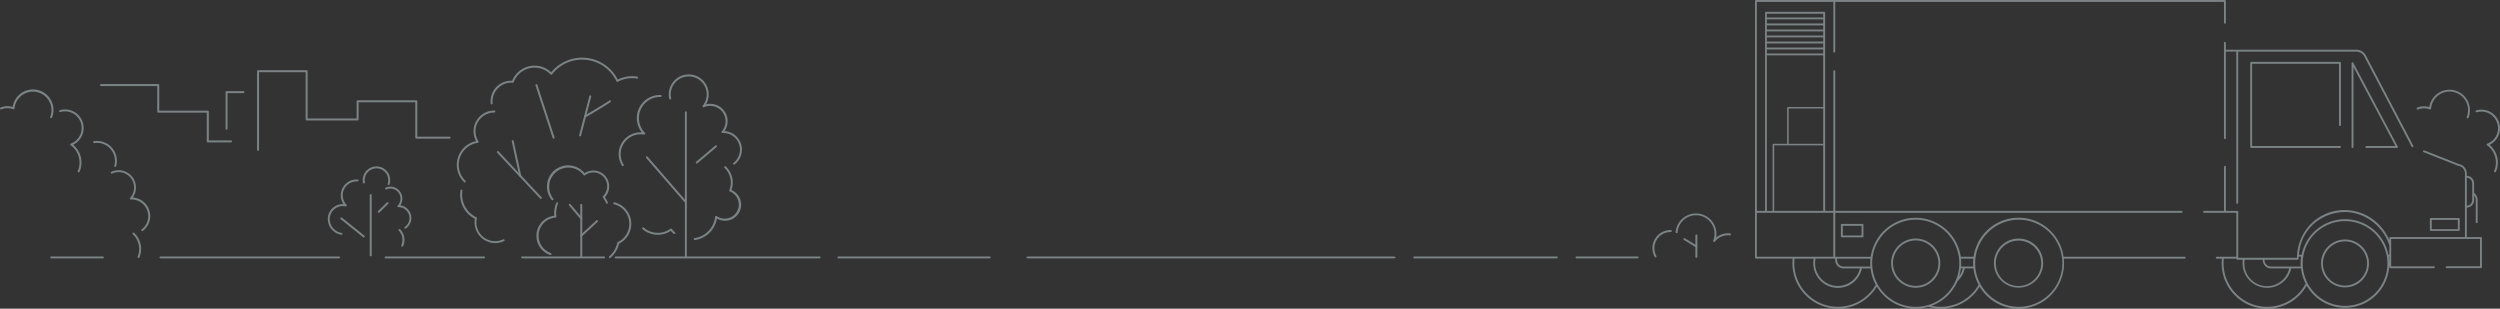 <svg xmlns="http://www.w3.org/2000/svg" viewBox="0 0 1892.13 233.62"><rect x="0" y="0" width="1892.13" height="233.62" fill="#333333" stroke="none"/><defs><style>.cls-1{opacity:0.4;}.cls-2{fill:#e9f9ff;}</style></defs><g id="Capa_2" data-name="Capa 2"><g id="Capa_1-2" data-name="Capa 1"><g class="cls-1"><path class="cls-2" d="M38.8,195.59h39a.75.75,0,0,0,0-1.5h-39a.75.75,0,1,0,0,1.5Z"></path><path class="cls-2" d="M121.93,195.59H256.14c.72,0,1.31-.34,1.31-.75s-.59-.75-1.31-.75H121.93c-.73,0-1.32.33-1.32.75S121.2,195.59,121.93,195.59Z"></path><path class="cls-2" d="M291.86,195.59h74.45a.75.75,0,0,0,0-1.5H291.86a.75.75,0,0,0,0,1.5Z"></path><path class="cls-2" d="M395.23,195.59h61.93a.75.75,0,0,0,0-1.5H395.23a.75.75,0,0,0,0,1.5Z"></path><path class="cls-2" d="M466,195.59H620.28a.75.75,0,0,0,0-1.5H466a.75.75,0,0,0,0,1.5Z"></path><path class="cls-2" d="M634.59,195.59H749.06a.75.75,0,0,0,0-1.5H634.59a.75.75,0,0,0,0,1.5Z"></path><path class="cls-2" d="M778.83,195.59h275.31c1.2,0,2.18-.34,2.18-.75s-1-.75-2.18-.75H778.83c-1.2,0-2.17.33-2.17.75S777.63,195.59,778.83,195.59Z"></path><path class="cls-2" d="M1070.41,195.59h107.84a.75.75,0,0,0,0-1.5H1070.41a.75.75,0,0,0,0,1.5Z"></path><path class="cls-2" d="M1193.2,195.59h46.26a.75.75,0,0,0,0-1.5H1193.2a.75.75,0,0,0,0,1.5Z"></path><path class="cls-2" d="M1888.38,130.44a.75.75,0,0,0,.69-.45,17.52,17.52,0,0,0-4.82-20.39,13.91,13.91,0,0,0,6.73-7,14.06,14.06,0,0,0-16.79-19.07.76.76,0,0,0-.51.93.75.75,0,0,0,.93.51,12.55,12.55,0,0,1,15,17,12.46,12.46,0,0,1-7.08,6.75.75.75,0,0,0-.17,1.3,16,16,0,0,1,5.34,19.37.76.76,0,0,0,.39,1A.8.8,0,0,0,1888.38,130.44Z"></path><path class="cls-2" d="M1867.62,89.54a.73.73,0,0,0,.69-.48,15.48,15.48,0,1,0-29.71-8,13.36,13.36,0,0,0-3.75-.6,13.71,13.71,0,0,0-5.34,1,.76.76,0,0,0-.42,1,.75.75,0,0,0,1,.41,12.18,12.18,0,0,1,8.9-.06.76.76,0,0,0,1-.63,14,14,0,1,1,26.94,6.36.76.76,0,0,0,.42,1A.87.87,0,0,0,1867.62,89.54Z"></path><path class="cls-2" d="M1297.33,183.17a.75.75,0,0,0,.59-.29,12.62,12.62,0,0,1,11.34-4.73.74.74,0,1,0,.17-1.48,14.13,14.13,0,0,0-10.58,3.12,15.48,15.48,0,1,0-30.65-4.15.75.75,0,0,0,.68.81.74.74,0,0,0,.81-.68,14,14,0,1,1,26.94,6.37.75.75,0,0,0,.33.93A.79.79,0,0,0,1297.33,183.17Z"></path><path class="cls-2" d="M1253,194.77a.81.81,0,0,0,.37-.09.75.75,0,0,0,.29-1,12.18,12.18,0,0,1,10.88-18.06h0a.75.75,0,0,0,.75-.74.74.74,0,0,0-.74-.76,13.68,13.68,0,0,0-12.21,20.29A.74.74,0,0,0,1253,194.77Z"></path><path class="cls-2" d="M1283.9,195.14a.75.75,0,0,0,.75-.75V178.16a.75.75,0,0,0-1.5,0v16.23A.74.74,0,0,0,1283.9,195.14Z"></path><path class="cls-2" d="M1283.9,187.33a.74.74,0,0,0,.39-1.38l-9.07-5.62a.76.76,0,0,0-1,.25.75.75,0,0,0,.24,1l9.07,5.61A.73.73,0,0,0,1283.9,187.33Z"></path><path class="cls-2" d="M1770.3,94.66a.72.72,0,0,0,1.44,0V47.55a.72.72,0,0,0-.72-.72h-67.19a.72.72,0,0,0-.72.72v63.69a.72.72,0,0,0,.72.72H1771a.72.72,0,1,0,0-1.44h-66.47V48.27h65.75V94.66Z"></path><path class="cls-2" d="M1790.27,111.24h0a.72.72,0,0,0,.71.72h23.16a.73.73,0,0,0,.62-.35.75.75,0,0,0,0-.71l-33.62-63.37a.72.72,0,0,0-.81-.36.71.71,0,0,0-.54.69v63.38a.72.72,0,1,0,1.43,0h0V50.75L1813,110.52h-22A.71.71,0,0,0,1790.27,111.24Z"></path><path class="cls-2" d="M1877.68,179.4H1867V157.12a5.71,5.71,0,0,0,5.55-5.7V148a5.31,5.31,0,0,1,1.23,3.39v16.9a.72.72,0,0,0,1.43,0v-16.9a6.75,6.75,0,0,0-2.66-5.36v-7.25a5.71,5.71,0,0,0-5.55-5.7v-1.77a7.3,7.3,0,0,0-6.14-7.18l-26-10.28a.73.73,0,0,0-.94.41h0a.73.73,0,0,0,.41.93l26.11,10.31.16,0a5.85,5.85,0,0,1,5,5.77V179.4h-56.5a.72.72,0,0,0-.72.72v1.58a37.89,37.89,0,0,0-7.58-11.41,36.54,36.54,0,0,0-25.93-11.3,35.82,35.82,0,0,0-26.57,11.22,36.26,36.26,0,0,0-5.43,7.61c-.12.23-.25.45-.36.68s-.24.49-.36.73a36.32,36.32,0,0,0-1.85,4.63c-.08.24-.16.48-.23.72s-.15.48-.21.72a38.15,38.15,0,0,0-1.33,7.49l-.06.76,0,.68c0,.3,0,.6,0,.91H1694a.43.43,0,0,0,0-.11v-34.7a.72.72,0,0,0-.49-.68l-.17,0h-8.67V126.28a.71.71,0,0,0-.72-.71h0a.71.71,0,0,0-.72.71v33.33h-15a.71.71,0,0,0-.71.72h0a.72.72,0,0,0,.71.72h24.34v33.27h-14.81a.71.71,0,0,0-.71.71h0a.71.71,0,0,0,.71.72h3.89a32.93,32.93,0,0,0-.18,3.45,34.41,34.41,0,0,0,64.36,17,33.5,33.5,0,0,0,62.52-16.32v2.38a.72.72,0,0,0,.72.72h33a.72.72,0,0,0,.72-.72h0a.71.71,0,0,0-.72-.71h-32.3v-7.94h0V180.84H1877V201.5h-25.19a.71.71,0,0,0-.72.71h0a.72.72,0,0,0,.72.72h25.91a.72.72,0,0,0,.72-.72V180.12A.72.72,0,0,0,1877.68,179.4ZM1867,146.1V134.54a4.27,4.27,0,0,1,4.11,4.27v12.61a4.27,4.27,0,0,1-4.11,4.27Zm-153,50.48h25a.72.72,0,0,0,.72-.72c0-.55,0-1.09,0-1.63h1.87a33.79,33.79,0,0,0-.4,5.16c0,.79,0,1.56.09,2.33h-22.53a4.84,4.84,0,0,1-4.83-4.83Zm-15.12,0h13.69v.31a6.27,6.27,0,0,0,6.26,6.27h13.72a17.16,17.16,0,0,1-33.67-6.58Zm17,35.6a33,33,0,0,1-32.8-36.43h9.5a.43.43,0,0,0,0,.11.72.72,0,0,0,.71.72h4.18a18.62,18.62,0,0,0,36.63,6.58h7.45a33.23,33.23,0,0,0,3.48,11.5A33,33,0,0,1,1715.87,232.18Zm59-.7c-.77,0-1.53,0-2.29-.09a32.12,32.12,0,0,1-25.92-16.73c-.14-.25-.27-.51-.4-.77s-.28-.56-.41-.84a31.68,31.68,0,0,1-2.83-9.89c0-.24-.06-.48-.08-.72s0-.48-.06-.72c0-.77-.09-1.54-.09-2.33a32.47,32.47,0,0,1,.42-5.16l.12-.68c0-.25.09-.51.14-.76a32.44,32.44,0,0,1,2.46-7.25l.13-.24.3-.59a.83.83,0,0,1,.07-.13l.33-.64a.35.35,0,0,0,0-.08,32.1,32.1,0,0,1,59.46,8.93c0,.25.1.51.14.76s.09.45.12.68a31.33,31.33,0,0,1,.43,5.16A32.13,32.13,0,0,1,1774.82,231.48ZM1808.33,199a33.41,33.41,0,0,0-.39-4.73h.39Zm0-6.17h-.64a33.51,33.51,0,0,0-61.77-10.35c-.14.23-.27.47-.41.71s-.25.47-.38.71l0,.07-.34.65c-.11.23-.23.47-.34.72a32.89,32.89,0,0,0-2.46,7.49h-2a37.41,37.41,0,0,1,1.29-7.49q.1-.37.21-.72c.07-.24.14-.48.22-.72a33.63,33.63,0,0,1,1.34-3.44c.11-.26.23-.51.36-.76s.22-.48.35-.72c6.22-12.11,19-18.51,31.13-18.51,15.54.2,29.09,11.09,33.52,25.42Z"></path><path class="cls-2" d="M1860.93,174.8a.71.71,0,0,0,.72-.71v-8.4a.72.72,0,0,0-.72-.72h-21.15a.72.72,0,0,0-.72.72v8.4a.71.71,0,0,0,.72.71Zm-20.44-6.72v-1.67h19.72v7h-19.72Z"></path><path class="cls-2" d="M1792,193.55c-.09-.25-.18-.51-.28-.76a18.14,18.14,0,0,0-26.27-8.93c-.37.22-.73.47-1.08.72s-.65.47-.95.72a18.07,18.07,0,0,0-5.49,7.49c-.1.25-.2.51-.28.76s-.15.45-.22.68a18.14,18.14,0,0,0-.6,7.49c0,.24.07.48.11.72s.08.48.13.72a18.15,18.15,0,0,0,35.9-3.77,17.94,17.94,0,0,0-.76-5.16C1792.15,194,1792.07,193.78,1792,193.55Zm-9.84,20.83a16.65,16.65,0,0,1-23.6-11.22q-.09-.36-.15-.72c-.05-.24-.08-.48-.11-.72a16.27,16.27,0,0,1-.19-2.33,16.6,16.6,0,0,1,.83-5.16c.08-.23.16-.45.25-.68s.18-.51.29-.76a16.76,16.76,0,0,1,6.41-7.49,13.81,13.81,0,0,1,1.24-.72,15.51,15.51,0,0,1,1.49-.69,16.51,16.51,0,0,1,13.54.51,16.84,16.84,0,0,1,8,8.39c.11.25.2.51.3.76s.17.45.24.68a16.63,16.63,0,0,1-8.54,20.15Z"></path><path class="cls-2" d="M1684.65,32.41a.72.72,0,0,0-.72-.72h0a.72.72,0,0,0-.72.72v72.16a.71.71,0,0,0,.72.71h0a.71.71,0,0,0,.72-.71V39.07h7.9V153.53a.71.71,0,0,0,.71.71h.07l.16,0a.72.72,0,0,0,.49-.67V39.07h89.33a7,7,0,0,1,6.28,4,.41.41,0,0,0,.05.09l35.89,68.39.63-.33.64-.34-35.87-68.35a8.39,8.39,0,0,0-7.62-4.91h-98.66Z"></path><path class="cls-2" d="M1653.49,194.32h-91.66a34.41,34.41,0,0,0-63.54-12.88l-.41.71c-.14.25-.28.49-.41.74s-.34.64-.5,1-.24.48-.35.72-.22.47-.33.72a34.08,34.08,0,0,0-2.59,9H1484a33.51,33.51,0,0,0-1.09-4.95,34.31,34.31,0,0,0-1.36-3.76l-.15-.31c-.1-.25-.21-.49-.32-.72s-.23-.48-.35-.72A34.6,34.6,0,0,0,1461.92,167c-.42-.16-.85-.3-1.28-.45s-.85-.26-1.28-.39a34.36,34.36,0,0,0-38.92,15.33c-.14.24-.28.47-.41.71s-.29.49-.42.74-.34.64-.5,1-.24.48-.35.72-.22.47-.32.72a33.72,33.72,0,0,0-2.6,9H1389V161.05h262.22a.72.72,0,0,0,.72-.72h0a.72.72,0,0,0-.72-.72H1389V53.94a.72.72,0,0,0-.72-.72h0a.72.72,0,0,0-.72.72V159.61h-6.19V9.67a.72.72,0,0,0-.72-.72h-44.05a.71.71,0,0,0-.71.72V159.61h-6.19V1.44h57.86V39.08a.72.72,0,0,0,.72.72h0a.72.72,0,0,0,.72-.72V1.44h294.22V17.18a.72.72,0,0,0,.72.72h0a.72.72,0,0,0,.72-.72V.72a.72.72,0,0,0-.72-.72H1329a.72.72,0,0,0-.72.72V195a.72.72,0,0,0,.72.72h27.75a32.93,32.93,0,0,0-.18,3.45,34.42,34.42,0,0,0,63.9,17.76,34.36,34.36,0,0,0,38.92,15.33A34.38,34.38,0,0,0,1498.29,217a34.41,34.41,0,0,0,63.89-17.76c0-1.16-.06-2.31-.17-3.45h91.48a.71.71,0,0,0,.71-.72h0A.71.71,0,0,0,1653.49,194.32Zm-167.84,1.43h7.87a32.94,32.94,0,0,0-.17,3.45c0,.85,0,1.69.1,2.52h-9.22c.06-.83.1-1.67.1-2.52,0-1.16-.06-2.31-.17-3.45Zm-1.55,7.41h1.43a17.06,17.06,0,0,1-2.64,5.87A34.53,34.53,0,0,0,1484.1,203.16Zm-93.69-7.41h25.25c-.11,1.14-.17,2.29-.17,3.45,0,.85,0,1.69.1,2.52h-20.35a4.84,4.84,0,0,1-4.83-4.83Zm-2.14,0h.71v1.14a6.27,6.27,0,0,0,6.26,6.27h12.43a17.17,17.17,0,0,1-33.89-4,17.86,17.86,0,0,1,.34-3.45Zm-51-185.36h42.61v2.82h-42.61Zm0,4.26h42.61v3.13h-42.61Zm0,4.56h42.61v3.13h-42.61Zm0,4.56h42.61V26.9h-42.61Zm0,4.56h42.61v3.13h-42.61Zm0,4.56h42.61V36h-42.61Zm0,4.56h42.61v3h-42.61Zm0,4.45h42.61V81h-26.71a.56.56,0,0,0-.57.57v27.26h-10.42a.58.58,0,0,0-.58.58v50.24h-4.33Zm19.07,66.93h-2.59V82.11h26.13v26.72Zm23.54,1.16v49.62H1342.8V110H1353a.85.85,0,0,0,.22,0h26.71Zm-23,84.33h-27.21V161.05h57.86v33.27H1356.9ZM1391,232.18a33,33,0,0,1-32.8-36.43h14.51a17.86,17.86,0,0,0-.33,3.45,18.62,18.62,0,0,0,36.82,4h6.56a34.27,34.27,0,0,0,3.89,12.36A33,33,0,0,1,1391,232.18Zm67.14-1q-.64.16-1.29.3a32.77,32.77,0,0,1-6.9.73,31.72,31.72,0,0,1-3.53-.19,33.06,33.06,0,0,1-25.12-16.47c-.14-.25-.28-.49-.41-.74s-.28-.53-.41-.8a32.55,32.55,0,0,1-3.27-10.82c0-.24-.06-.48-.08-.72s0-.48-.06-.72c-.06-.83-.1-1.67-.1-2.52a32.93,32.93,0,0,1,.18-3.45c0-.24.06-.48.09-.72l.09-.71a32.64,32.64,0,0,1,2.72-9c.11-.25.23-.48.35-.72l.08-.16c.09-.19.19-.37.29-.56s.07-.16.12-.24l.41-.73A33,33,0,0,1,1456.81,167c.43.09.87.19,1.29.3s.85.23,1.26.36a33.14,33.14,0,0,1,19.6,16,2.1,2.1,0,0,1,.13.26c.13.24.25.48.37.72s.24.47.35.72.36.79.53,1.19c.3.7.56,1.42.81,2.15a32.48,32.48,0,0,1,1.38,5.68l.09.71c0,.24.07.48.09.72a32.93,32.93,0,0,1,.18,3.45c0,.85,0,1.69-.1,2.52,0,.24,0,.48-.06.72s0,.48-.08.72a32.54,32.54,0,0,1-2.31,8.75,30.78,30.78,0,0,1-1.38,2.9,33.17,33.17,0,0,1-19.6,16Zm10.72,1a32.7,32.7,0,0,1-6.9-.73,34.59,34.59,0,0,0,19.61-18.66,18.53,18.53,0,0,0,5.48-9.63h6.57a34.07,34.07,0,0,0,3.89,12.36A33,33,0,0,1,1468.82,232.18Zm59,0a31.59,31.59,0,0,1-3.53-.19,33,33,0,0,1-25.12-16.47c-.14-.25-.29-.49-.42-.74l-.41-.8a32.77,32.77,0,0,1-3.26-10.82l-.09-.72c0-.24,0-.48,0-.72-.07-.83-.11-1.67-.11-2.52a32.93,32.93,0,0,1,.18-3.45l.09-.72c0-.24.06-.48.1-.71a32.31,32.31,0,0,1,2.72-9c.11-.25.22-.48.34-.72a1.19,1.19,0,0,0,.08-.16l.29-.56.12-.24c.13-.24.28-.49.42-.73a33,33,0,0,1,59.88,5.75,32.26,32.26,0,0,1,1.38,5.68c0,.23.06.47.09.71s.07.48.1.72c.11,1.14.18,2.29.18,3.45A33,33,0,0,1,1527.77,232.18Z"></path><path class="cls-2" d="M1408.28,169.47H1394a.72.72,0,0,0-.72.72v8.71a.72.72,0,0,0,.72.72h15.63a.72.72,0,0,0,.72-.72v-8.71a.72.72,0,0,0-.72-.72Zm.64,2.09v6.63h-14.2v-7.28h14.2Z"></path><path class="cls-2" d="M1545.91,195c-.05-.24-.11-.48-.18-.71a18.6,18.6,0,0,0-28.5-10.46c-.34.23-.66.47-1,.72s-.58.47-.86.72a18.57,18.57,0,0,0-5.6,9c-.07.23-.13.47-.18.71s-.11.48-.15.72a18.68,18.68,0,0,0-.33,3.45,18.92,18.92,0,0,0,.18,2.52c0,.24.07.48.11.72s.09.48.14.72a18.62,18.62,0,0,0,36.49-7.41Q1546,195.39,1545.91,195ZM1538,213a17.12,17.12,0,0,1-27-9.8c-.06-.24-.12-.48-.16-.72s-.08-.48-.11-.72a16.07,16.07,0,0,1-.21-2.52,17.11,17.11,0,0,1,.35-3.45c0-.24.12-.48.18-.72s.12-.48.19-.71a17.16,17.16,0,0,1,6.41-9c.35-.26.71-.5,1.07-.72s.84-.5,1.28-.72a17.2,17.2,0,0,1,24.17,10.46c.07.23.13.47.19.71s.13.48.18.72A17.12,17.12,0,0,1,1538,213Z"></path><path class="cls-2" d="M1468.06,195l-.18-.71a18.7,18.7,0,0,0-7.16-10.27c-.44-.31-.89-.61-1.36-.88a18.53,18.53,0,0,0-19.59.43c-.14.08-.27.17-.4.26-.3.21-.6.43-.89.66l-.08.06c-.29.23-.58.47-.86.72l-.34.31a18.59,18.59,0,0,0-5.26,8.71l-.18.71-.15.72a18.68,18.68,0,0,0-.32,3.45,18.93,18.93,0,0,0,.17,2.52c0,.24.07.48.12.72s.08.48.13.72a18.62,18.62,0,0,0,5.49,9.63,16.39,16.39,0,0,0,1.28,1.09,15.11,15.11,0,0,0,1.29.93,18.59,18.59,0,0,0,19.59.43c.47-.28.92-.58,1.36-.89a18.62,18.62,0,0,0,7.49-18.6Zm-7.9,17.93c-.26.2-.52.4-.8.58s-.89.56-1.35.81a17.07,17.07,0,0,1-19.62-2.44,14.17,14.17,0,0,1-1.28-1.29,15,15,0,0,1-1.27-1.59,17.06,17.06,0,0,1-2.64-5.87c0-.24-.11-.48-.16-.72s-.07-.48-.11-.72a17.36,17.36,0,0,1-.21-2.52,17.11,17.11,0,0,1,.35-3.45c0-.24.13-.48.19-.72s.11-.48.18-.71a17,17,0,0,1,2.4-4.95,16.29,16.29,0,0,1,1.26-1.59q.62-.67,1.29-1.29a16.82,16.82,0,0,1,1.46-1.19,12.66,12.66,0,0,1,1.08-.72,14.51,14.51,0,0,1,1.28-.72,17.1,17.1,0,0,1,15.8.19c.46.25.92.52,1.35.81s.54.38.8.58a17.24,17.24,0,0,1,6.22,8.88c.07.23.12.47.18.71s.14.48.19.72a17.12,17.12,0,0,1-6.59,17.21Z"></path><path class="cls-2" d="M104.88,195.27a.76.76,0,0,0,.7-.47,16.88,16.88,0,0,0-4-18.55.75.75,0,0,0-1.06,0,.76.76,0,0,0,0,1.07,15.36,15.36,0,0,1,3.67,16.9.76.76,0,0,0,.42,1A.92.92,0,0,0,104.88,195.27Z"></path><path class="cls-2" d="M107.67,174.93a.69.69,0,0,0,.45-.16,14.09,14.09,0,0,0-7.58-25.29A13.15,13.15,0,0,0,84.28,130a.75.75,0,0,0,.62,1.37A11.64,11.64,0,0,1,99.06,149a9.42,9.42,0,0,1-.63.76A.76.76,0,0,0,99,151a12.59,12.59,0,0,1,8.19,22.61.74.74,0,0,0-.15,1A.77.77,0,0,0,107.67,174.93Z"></path><path class="cls-2" d="M87.21,126.36a.75.75,0,0,0,.72-.55,15.12,15.12,0,0,0-16.78-19,.75.75,0,0,0,.22,1.49,13.6,13.6,0,0,1,13.87,6.78,13.57,13.57,0,0,1,1.25,10.34.74.74,0,0,0,.52.92A.69.69,0,0,0,87.21,126.36Z"></path><path class="cls-2" d="M59.54,130.46a.76.76,0,0,0,.69-.46,17.58,17.58,0,0,0-4.84-20.45,14,14,0,0,0,6.75-7.06A14.09,14.09,0,0,0,45.3,83.36a.76.76,0,0,0-.51.93.75.75,0,0,0,.93.51,12.69,12.69,0,0,1,8.48.54,12.58,12.58,0,0,1-.54,23.32.76.76,0,0,0-.17,1.32,15.9,15.9,0,0,1,4.84,5.57,16.08,16.08,0,0,1,.52,13.86.75.75,0,0,0,.39,1A.8.8,0,0,0,59.54,130.46Z"></path><path class="cls-2" d="M38.7,89.42a.73.73,0,0,0,.7-.48,15.53,15.53,0,1,0-29.8-8,13.93,13.93,0,0,0-3.77-.6,13.82,13.82,0,0,0-5.36,1,.77.77,0,0,0-.42,1,.76.76,0,0,0,1,.42,12.15,12.15,0,0,1,4.78-.88,12,12,0,0,1,4.15.81.79.79,0,0,0,.67-.06A.76.76,0,0,0,11,82,14,14,0,1,1,38,88.4a.75.75,0,0,0,.43,1A.65.65,0,0,0,38.7,89.42Z"></path><path class="cls-2" d="M195.3,114.17a.76.76,0,0,0,.76-.75V54.62h35.26V90.41a.76.76,0,0,0,.76.76h38.58a.75.75,0,0,0,.75-.76v-13h42.9v26.78a.76.76,0,0,0,.75.75h25.22a.75.75,0,0,0,0-1.5H315.82V76.65a.76.76,0,0,0-.76-.75h-44.4a.75.75,0,0,0-.75.75v13H232.83V53.87a.75.75,0,0,0-.75-.75H195.3a.75.75,0,0,0-.75.75v59.55A.76.76,0,0,0,195.3,114.17Z"></path><path class="cls-2" d="M171.48,98.14a.75.75,0,0,0,.75-.75V70.49H184.3a.76.76,0,0,0,0-1.51H171.48a.75.75,0,0,0-.75.76V97.39A.75.75,0,0,0,171.48,98.14Z"></path><path class="cls-2" d="M157.3,107.75h17.57a.75.75,0,0,0,0-1.5H158.05V84.51a.76.76,0,0,0-.75-.76H120.54V64.39a.75.75,0,0,0-.75-.75H76.58a.76.76,0,1,0,0,1.51H119V84.51a.76.76,0,0,0,.75.75h36.75V107A.75.75,0,0,0,157.3,107.75Z"></path><path class="cls-2" d="M304.44,186.7a.75.75,0,0,0,.69-.44,11.62,11.62,0,0,0-2.34-12.83.75.75,0,0,0-1.08,1,10.1,10.1,0,0,1,2,11.17.75.75,0,0,0,.39,1A.8.8,0,0,0,304.44,186.7Z"></path><path class="cls-2" d="M306.77,173.1a.76.76,0,0,0,.43-.14A9.71,9.71,0,0,0,303,155.4a9.09,9.09,0,0,0-11-13.47.76.76,0,0,0-.41,1,.75.75,0,0,0,1,.4,7.58,7.58,0,0,1,8.83,11.74c-.14.17-.29.34-.42.48a.74.74,0,0,0-.15.81.81.81,0,0,0,.7.46h.1a8.21,8.21,0,0,1,4.75,14.92.75.75,0,0,0-.18,1.05A.74.74,0,0,0,306.77,173.1Z"></path><path class="cls-2" d="M294.12,140a.76.76,0,0,0,.72-.53,10.4,10.4,0,1,0-20.15-1.23.75.75,0,0,0,1.48-.28,8.82,8.82,0,0,1,.26-4.3,8.9,8.9,0,1,1,17,5.36.76.76,0,0,0,.5.94A.85.85,0,0,0,294.12,140Z"></path><path class="cls-2" d="M258.48,177.77a.75.75,0,0,0,.09-1.49l-.67-.11A10.66,10.66,0,0,1,249.74,164a9.91,9.91,0,0,1,11.62-7.81l.16,0a.74.74,0,0,0,.81-.36.75.75,0,0,0-.1-.88,10.48,10.48,0,0,1,8.36-17.61.76.76,0,0,0,.8-.7.74.74,0,0,0-.7-.8,12,12,0,0,0-10.76,18.63,11.41,11.41,0,0,0-11.66,9.2,12.16,12.16,0,0,0,9.34,13.89c.26.05.52.1.77.13Z"></path><path class="cls-2" d="M280.58,194a.75.75,0,0,0,.75-.76V147.68a.75.75,0,0,0-1.5,0v45.55A.76.76,0,0,0,280.58,194Z"></path><path class="cls-2" d="M286.67,161a.77.77,0,0,0,.53-.21l6.63-6.48a.75.75,0,0,0,0-1.06.76.76,0,0,0-1.07,0l-6.63,6.47a.75.75,0,0,0,0,1.06A.73.73,0,0,0,286.67,161Z"></path><path class="cls-2" d="M275.31,179.69a.73.73,0,0,0,.58-.29.75.75,0,0,0-.11-1.05l-17-13.64a.74.74,0,0,0-1.05.12.76.76,0,0,0,.11,1.06l16.95,13.63A.78.78,0,0,0,275.31,179.69Z"></path><path class="cls-2" d="M372.14,79.08h.08a.74.74,0,0,0,.66-.82,14.18,14.18,0,0,1,15.19-15.63.77.77,0,0,0,.77-.49,16.85,16.85,0,0,1,18.47-10.72,16.63,16.63,0,0,1,9.4,4.94.78.78,0,0,0,.58.23.74.74,0,0,0,.55-.29,28.76,28.76,0,0,1,48.73,5.27.75.75,0,0,0,1,.34,22.59,22.59,0,0,1,14.47-2.42.76.76,0,0,0,.86-.63.75.75,0,0,0-.62-.86,24,24,0,0,0-14.73,2.23,30.26,30.26,0,0,0-50.4-5.52,18.13,18.13,0,0,0-9.63-4.78,18.37,18.37,0,0,0-19.92,11.17,15.65,15.65,0,0,0-16.24,17.32A.76.76,0,0,0,372.14,79.08Z"></path><path class="cls-2" d="M351.76,138.1a.76.76,0,0,0,.54-.23.75.75,0,0,0,0-1.06,16.82,16.82,0,0,1,9.31-28.7.75.75,0,0,0,.53-1.15,14.09,14.09,0,0,1-2.07-9.91,14.25,14.25,0,0,1,14-11.87h.17a.76.76,0,0,0,0-1.51,15.65,15.65,0,0,0-13.92,23.14,18.33,18.33,0,0,0-9.05,31.07A.7.7,0,0,0,351.76,138.1Z"></path><path class="cls-2" d="M374.78,184a15.56,15.56,0,0,0,6.68-1.51.74.74,0,0,0,.36-1,.77.77,0,0,0-1-.36,14,14,0,0,1-8.33,1.18A14.19,14.19,0,0,1,360.78,166c0-.16.06-.31.1-.46l.06-.26a.76.76,0,0,0-.42-.84A19,19,0,0,1,350,144.4a.75.75,0,1,0-1.48-.24,20.45,20.45,0,0,0,10.87,21.42,1.43,1.43,0,0,0,0,.22,15.69,15.69,0,0,0,12.95,18A16.59,16.59,0,0,0,374.78,184Z"></path><path class="cls-2" d="M439.07,103.22a.76.76,0,0,0,.73-.56l7.71-29.61a.75.75,0,0,0-1.45-.37l-7.72,29.6a.76.76,0,0,0,.54.92Z"></path><path class="cls-2" d="M419,104.93a.62.62,0,0,0,.23,0,.74.74,0,0,0,.48-.94l-13-39.79a.76.76,0,0,0-.95-.48.75.75,0,0,0-.48.95l13,39.78A.76.76,0,0,0,419,104.93Z"></path><path class="cls-2" d="M443,88.82a.71.71,0,0,0,.37-.1c1.79-1,17.52-10.3,18.76-11.54a.75.75,0,0,0-1.07-1.06c-.82.83-11.75,7.37-18.45,11.3a.76.76,0,0,0-.26,1A.75.75,0,0,0,443,88.82Z"></path><path class="cls-2" d="M409.35,150.51a.72.72,0,0,0,.51-.2.76.76,0,0,0,0-1.06l-32.42-34.57a.75.75,0,1,0-1.09,1l32.41,34.57A.78.78,0,0,0,409.35,150.51Z"></path><path class="cls-2" d="M393.72,133.85l.16,0a.76.76,0,0,0,.58-.89l-5.67-26.26a.77.77,0,0,0-.89-.58.76.76,0,0,0-.58.9L393,133.26A.74.74,0,0,0,393.72,133.85Z"></path><path class="cls-2" d="M497.78,177.7a17.8,17.8,0,0,0,9.93-3,19.81,19.81,0,0,0,2.2,2.28.76.76,0,0,0,1.06-.07.75.75,0,0,0-.06-1.06,18,18,0,0,1-2.45-2.63.76.76,0,0,0-1-.15,15.89,15.89,0,0,1-6.69,2.88,16.14,16.14,0,0,1-13.55-3.71.76.76,0,0,0-1.06.08.75.75,0,0,0,.08,1.06A17.63,17.63,0,0,0,497.78,177.7Z"></path><path class="cls-2" d="M525.94,181.69h.12a19.88,19.88,0,0,0,16.57-16.3,12.13,12.13,0,1,0,11-21.57A16.89,16.89,0,0,0,549.39,126a.77.77,0,0,0-1.07,0,.75.75,0,0,0,0,1.06,15.36,15.36,0,0,1,3.67,16.9.78.78,0,0,0,0,.58.72.72,0,0,0,.42.4,10.63,10.63,0,1,1-10,18.59.76.76,0,0,0-.74-.07.76.76,0,0,0-.44.6,18.34,18.34,0,0,1-15.46,16.15.75.75,0,0,0,.11,1.5Z"></path><path class="cls-2" d="M555.51,124.63a.74.74,0,0,0,.45-.15,14.09,14.09,0,0,0-7.59-25.29,13.14,13.14,0,0,0-14-20.22,15.16,15.16,0,0,0,1.44-3.45,15.11,15.11,0,1,0-29.3-.81.75.75,0,0,0,1.47-.32,13.66,13.66,0,0,1,.18-6.6,13.6,13.6,0,1,1,26.2,7.32A13.34,13.34,0,0,1,531.84,80a.77.77,0,0,0,0,.94.75.75,0,0,0,.9.22A11.65,11.65,0,0,1,546.9,98.67c-.22.28-.45.55-.63.75a.76.76,0,0,0-.12.83.75.75,0,0,0,.72.42,12.59,12.59,0,0,1,8.18,22.61.75.75,0,0,0-.14,1A.74.74,0,0,0,555.51,124.63Z"></path><path class="cls-2" d="M471.37,125.74a.78.78,0,0,0,.39-.1.76.76,0,0,0,.26-1,15.49,15.49,0,0,1-2.07-10.3,15.1,15.1,0,0,1,17.3-12.48l.09,0,.16,0a.77.77,0,0,0,.8-.4.74.74,0,0,0-.14-.87A16,16,0,0,1,500,73.39a.75.75,0,1,0,0-1.5,17.47,17.47,0,0,0-14.29,28.27,16.6,16.6,0,0,0-17.28,13.91,17,17,0,0,0,2.27,11.3A.74.74,0,0,0,471.37,125.74Z"></path><path class="cls-2" d="M519.1,195.37a.74.74,0,0,0,.75-.75V85a.75.75,0,0,0-1.5,0V194.62A.75.75,0,0,0,519.1,195.37Z"></path><path class="cls-2" d="M527.35,123.74a.75.75,0,0,0,.49-.17l14.5-12.27a.77.77,0,0,0,.09-1.06.75.75,0,0,0-1.06-.09l-14.5,12.27a.75.75,0,0,0-.09,1.06A.76.76,0,0,0,527.35,123.74Z"></path><path class="cls-2" d="M518.38,153a.72.72,0,0,0,.49-.19.75.75,0,0,0,.07-1.06l-28.76-33.15a.75.75,0,0,0-1.06-.07.76.76,0,0,0-.08,1.06l28.77,33.15A.76.76,0,0,0,518.38,153Z"></path><path class="cls-2" d="M416.63,193a.75.75,0,0,0,.71-.5.76.76,0,0,0-.46-1,13.82,13.82,0,0,1,3.53-26.82.77.77,0,0,0,.52-.28.75.75,0,0,0,.17-.56,20.24,20.24,0,0,1-.15-2.41,19.58,19.58,0,0,1,1.38-7.25.75.75,0,1,0-1.39-.55,20.85,20.85,0,0,0-1.5,7.8c0,.6,0,1.21.08,1.83A15.33,15.33,0,0,0,416.38,193,.69.69,0,0,0,416.63,193Z"></path><path class="cls-2" d="M461.56,195.37a.78.78,0,0,0,.49-.18,20.08,20.08,0,0,0,6.5-10.77,16.79,16.79,0,0,0-3.44-31.28.74.74,0,0,0-.91.54.75.75,0,0,0,.54.91,15.3,15.3,0,0,1,2.83,28.64.72.72,0,0,0-.41.52,18.55,18.55,0,0,1-6.09,10.3.75.75,0,0,0,.49,1.32Z"></path><path class="cls-2" d="M459.35,154.21a.8.8,0,0,0,.3-.06.74.74,0,0,0,.39-1,20.66,20.66,0,0,0-2.19-3.92,11.86,11.86,0,0,0,3.22-8.17,12,12,0,0,0-12-12,11.84,11.84,0,0,0-6.64,2,16,16,0,1,0-24.9,20.23.75.75,0,1,0,1.16-1,14.54,14.54,0,1,1,23-17.8.7.7,0,0,0,.5.3.77.77,0,0,0,.57-.14,10.38,10.38,0,0,1,6.34-2.14,10.47,10.47,0,0,1,7.25,18,.77.77,0,0,0-.08,1,19.11,19.11,0,0,1,2.4,4.12A.75.75,0,0,0,459.35,154.21Z"></path><path class="cls-2" d="M439.94,195a.75.75,0,0,0,.75-.75V155a.76.76,0,0,0-1.51,0v39.25A.75.75,0,0,0,439.94,195Z"></path><path class="cls-2" d="M439.94,179.09a.78.78,0,0,0,.51-.2l11.92-11a.75.75,0,0,0,.05-1.06.76.76,0,0,0-1.07-.05l-11.92,11a.75.75,0,0,0-.05,1.06A.73.73,0,0,0,439.94,179.09Z"></path><path class="cls-2" d="M439.94,166.09a.74.74,0,0,0,.48-.18.75.75,0,0,0,.09-1.06l-8.71-10.34a.77.77,0,0,0-1.06-.09.75.75,0,0,0-.09,1.06l8.71,10.34A.74.74,0,0,0,439.94,166.09Z"></path></g></g></g></svg>